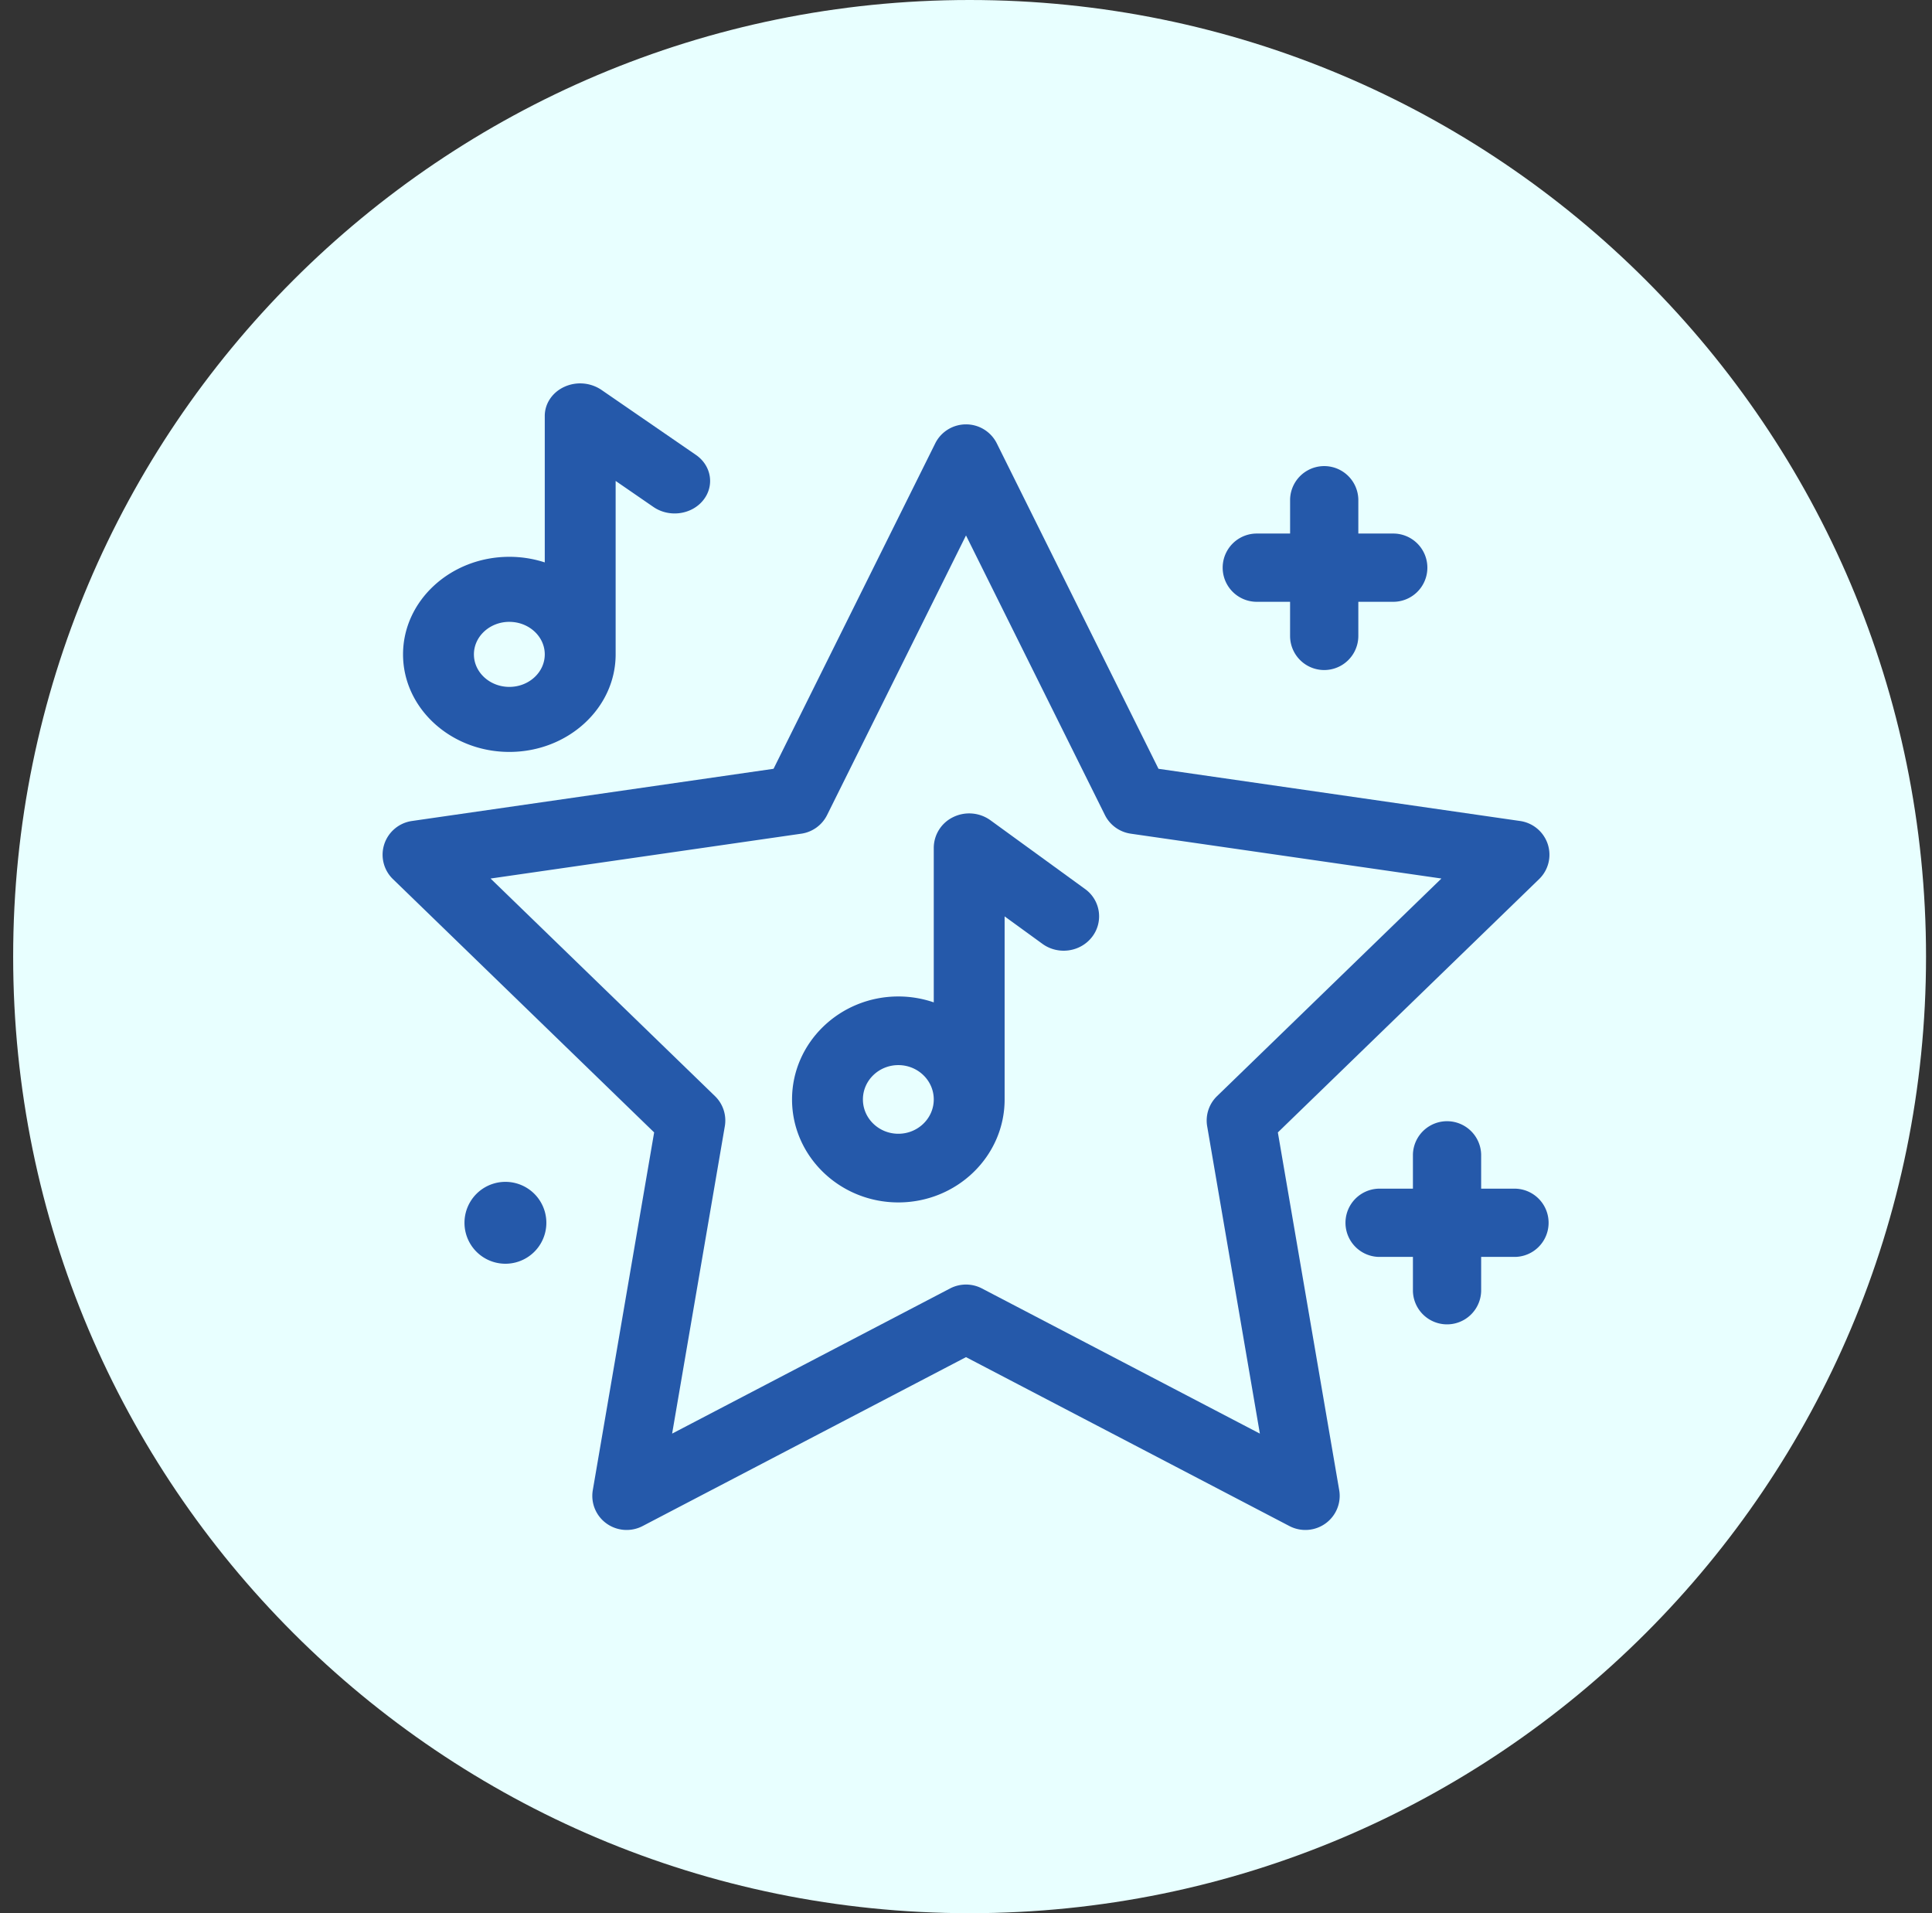 <svg xmlns="http://www.w3.org/2000/svg" width="101" height="100" fill="none"><rect width="100%" height="100%" fill="#333333" stroke="none"/><path fill="#E8FFFF" d="M.688 50c0-27.614 22.385-50 50-50 27.614 0 50 22.386 50 50s-22.386 50-50 50c-27.615 0-50-22.386-50-50Z"/><path fill="#2559AA" d="M66.803 59.19 80.46 45.95a1.773 1.773 0 0 0 .453-1.826 1.79 1.79 0 0 0-1.448-1.212l-18.902-2.728-8.453-17.01a1.796 1.796 0 0 0-1.61-.993c-.682 0-1.306.385-1.608.993l-8.453 17.01-18.902 2.728a1.79 1.79 0 0 0-1.448 1.212 1.773 1.773 0 0 0 .453 1.826L34.197 59.19 30.99 77.888a1.776 1.776 0 0 0 .715 1.742c.553.398 1.285.45 1.889.135L50.5 70.936l16.906 8.828a1.801 1.801 0 0 0 1.889-.135c.552-.399.83-1.073.715-1.742L66.803 59.19Zm-15.468 8.157a1.803 1.803 0 0 0-1.67 0l-14.528 7.586 2.755-16.066a1.774 1.774 0 0 0-.515-1.574L25.646 45.92l16.241-2.344a1.793 1.793 0 0 0 1.351-.975L50.5 27.987 57.762 42.6c.261.526.766.89 1.35.975l16.242 2.344-11.73 11.374a1.774 1.774 0 0 0-.516 1.575l2.755 16.065-14.528-7.586Z"/><path fill="#2559AA" d="m56.718 46.463-4.94-3.589a1.902 1.902 0 0 0-1.939-.169 1.79 1.79 0 0 0-1.024 1.605v8.083a5.69 5.69 0 0 0-1.852-.309c-3.064 0-5.557 2.415-5.557 5.383 0 2.967 2.493 5.382 5.557 5.382 3.064 0 5.556-2.415 5.556-5.382v-9.569l1.976 1.435c.819.595 1.98.434 2.593-.358a1.757 1.757 0 0 0-.37-2.512ZM46.963 59.26c-1.021 0-1.852-.805-1.852-1.794 0-.99.83-1.794 1.852-1.794 1.021 0 1.852.804 1.852 1.794 0 .989-.83 1.794-1.852 1.794ZM26.627 39.302c3.064 0 5.557-2.287 5.557-5.099v-9.065l1.975 1.36c.819.563 1.98.41 2.593-.34.614-.75.448-1.816-.37-2.38l-4.94-3.399a1.991 1.991 0 0 0-1.939-.16c-.628.287-1.024.876-1.024 1.52v7.657a5.981 5.981 0 0 0-1.852-.292c-3.064 0-5.557 2.288-5.557 5.1 0 2.81 2.493 5.098 5.557 5.098Zm0-6.798c1.021 0 1.852.762 1.852 1.7 0 .936-.83 1.699-1.852 1.699-1.021 0-1.852-.763-1.852-1.7 0-.937.83-1.7 1.852-1.7ZM26.422 66.054a2.14 2.14 0 1 0 0-4.28 2.14 2.14 0 0 0 0 4.28ZM79.215 62.13h-1.784v-1.784a1.784 1.784 0 0 0-3.567 0v1.784H72.08a1.784 1.784 0 0 0 0 3.567h1.784v1.784a1.784 1.784 0 0 0 3.567 0v-1.784h1.784a1.784 1.784 0 0 0 0-3.567ZM65.659 31.455h1.783v1.783a1.784 1.784 0 1 0 3.568 0v-1.783h1.783a1.784 1.784 0 1 0 0-3.567H71.01v-1.784a1.784 1.784 0 0 0-3.567 0v1.784H65.66a1.784 1.784 0 0 0 0 3.567Z"/></svg>